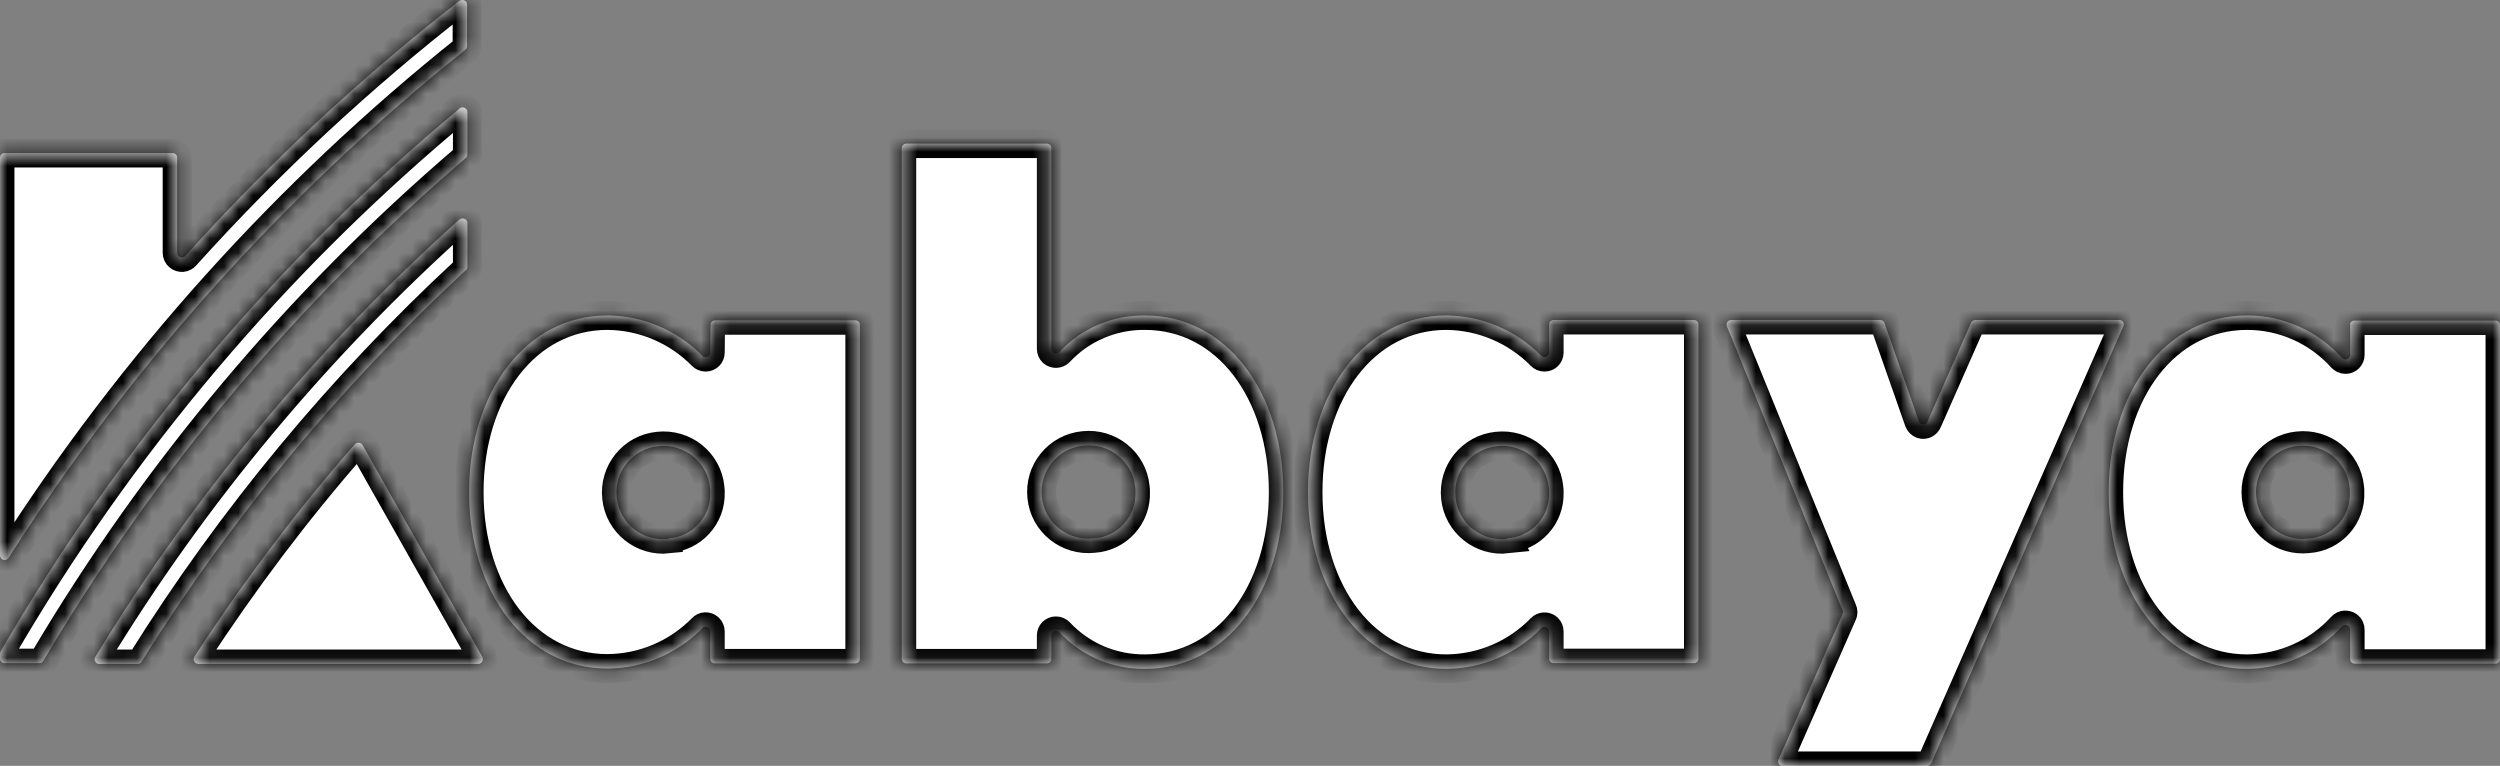 <svg width="173" height="53" viewBox="0 0 173 53" fill="none" xmlns="http://www.w3.org/2000/svg">
<rect x="0" y="0" width="173" height="53" fill="#808080" stroke="none"/>
<mask id="path-1-inside-1_2001_4721" fill="white">
<path d="M49.15 24.397C49.15 24.575 49.011 24.713 48.832 24.713C48.733 24.713 48.654 24.673 48.594 24.614C46.865 22.856 44.501 21.849 42.038 21.829C36.396 21.829 32.462 27.123 32.462 34.056C32.462 40.99 36.396 46.264 42.038 46.264C44.521 46.244 46.865 45.237 48.594 43.479C48.713 43.34 48.912 43.34 49.051 43.459C49.111 43.518 49.15 43.617 49.15 43.696V45.592C49.15 45.77 49.289 45.908 49.468 45.908H59.183C59.362 45.908 59.501 45.77 59.501 45.592V22.481C59.501 22.303 59.362 22.165 59.183 22.165H49.488C49.309 22.165 49.17 22.303 49.17 22.481L49.15 24.397ZM46.25 37.296C44.462 37.493 42.852 36.209 42.674 34.432C42.475 32.654 43.766 31.054 45.554 30.876C47.342 30.678 48.952 31.962 49.13 33.74C49.15 33.859 49.15 33.977 49.15 34.076C49.21 35.735 47.919 37.158 46.25 37.256V37.296ZM136.385 22.362L133.386 29.157C133.326 29.316 133.147 29.414 132.988 29.355C132.889 29.316 132.829 29.256 132.79 29.157L130.406 22.362C130.366 22.224 130.247 22.145 130.108 22.145H119.797C119.618 22.145 119.479 22.283 119.479 22.461C119.479 22.5 119.479 22.54 119.499 22.579L127.505 42.234C127.545 42.313 127.545 42.412 127.505 42.491L123.075 52.565C122.995 52.724 123.075 52.921 123.234 52.98C123.273 53 123.313 53 123.373 53H133.346C133.465 53 133.584 52.921 133.644 52.803L146.935 22.579C147.014 22.422 146.935 22.224 146.776 22.165C146.736 22.145 146.696 22.145 146.637 22.145H136.683C136.544 22.145 136.425 22.244 136.385 22.362ZM107.201 24.397C107.201 24.575 107.062 24.713 106.883 24.713C106.784 24.713 106.704 24.673 106.645 24.614C104.916 22.856 102.552 21.849 100.089 21.829C94.447 21.829 90.513 27.123 90.513 34.056C90.513 40.99 94.447 46.284 100.089 46.284C102.572 46.264 104.916 45.257 106.645 43.479C106.764 43.36 106.963 43.34 107.102 43.459C107.161 43.518 107.201 43.617 107.201 43.696V45.573C107.201 45.751 107.34 45.889 107.519 45.889H117.214C117.393 45.889 117.532 45.751 117.532 45.573V22.461C117.532 22.283 117.393 22.145 117.214 22.145H107.519C107.34 22.145 107.201 22.283 107.201 22.461V24.397ZM104.301 37.296C102.513 37.493 100.903 36.209 100.724 34.432C100.526 32.654 101.817 31.054 103.605 30.876C105.393 30.678 107.002 31.962 107.181 33.74C107.201 33.859 107.201 33.977 107.201 34.076C107.261 35.755 105.969 37.158 104.281 37.256L104.301 37.296ZM162.63 22.481V24.555C162.63 24.733 162.49 24.871 162.312 24.871C162.212 24.871 162.133 24.831 162.053 24.752C160.385 22.896 158.001 21.829 155.497 21.829C149.855 21.829 145.921 27.123 145.921 34.056C145.921 40.99 149.855 46.284 155.497 46.284C158.001 46.264 160.385 45.197 162.053 43.36C162.173 43.222 162.371 43.222 162.51 43.321C162.59 43.38 162.63 43.479 162.63 43.578V45.612C162.63 45.79 162.769 45.928 162.947 45.928H172.642C172.821 45.948 172.98 45.83 173 45.652C173 45.632 173 45.612 173 45.612V22.5C173 22.323 172.861 22.184 172.682 22.184H162.967C162.788 22.165 162.63 22.283 162.61 22.461C162.63 22.441 162.63 22.461 162.63 22.481ZM159.709 37.276C157.921 37.474 156.312 36.19 156.133 34.412C155.934 32.634 157.226 31.034 159.014 30.856C160.802 30.659 162.411 31.943 162.59 33.721C162.61 33.839 162.61 33.938 162.61 34.056C162.689 35.735 161.418 37.158 159.729 37.276H159.709ZM79.229 21.829C76.984 21.809 74.838 22.718 73.308 24.357C73.189 24.476 72.99 24.496 72.851 24.377C72.792 24.318 72.752 24.239 72.752 24.14V10.253C72.752 10.075 72.613 9.937 72.434 9.937H62.719C62.541 9.937 62.401 10.075 62.401 10.253V45.592C62.401 45.77 62.541 45.908 62.719 45.908H72.434C72.613 45.908 72.752 45.77 72.752 45.592V43.973C72.752 43.795 72.891 43.657 73.07 43.657C73.169 43.657 73.249 43.696 73.308 43.755C74.838 45.395 76.984 46.304 79.229 46.284C84.871 46.284 88.804 40.99 88.804 34.056C88.804 27.123 84.871 21.829 79.229 21.829ZM75.672 37.256C73.884 37.454 72.275 36.17 72.096 34.392C71.898 32.614 73.189 31.014 74.977 30.837C76.765 30.639 78.374 31.923 78.553 33.701C78.573 33.819 78.573 33.938 78.573 34.037C78.653 35.716 77.361 37.158 75.672 37.256Z"/>
<path d="M13.728 45.949H33.078C33.257 45.949 33.396 45.811 33.416 45.633C33.416 45.574 33.396 45.514 33.377 45.455L25.092 30.798C24.993 30.64 24.794 30.6 24.635 30.679C24.615 30.699 24.576 30.719 24.556 30.739C20.503 35.361 16.808 40.28 13.45 45.435C13.351 45.593 13.41 45.791 13.549 45.89C13.609 45.929 13.669 45.949 13.728 45.949Z"/>
<path d="M0.596 38.6C9.119 25.227 19.807 13.355 32.204 3.439C32.284 3.38 32.323 3.281 32.323 3.182V0.318C32.323 0.14 32.164 -0.018 31.986 0.002C31.906 0.002 31.846 0.021 31.787 0.061C24.953 5.375 18.615 11.281 12.834 17.701C12.715 17.839 12.516 17.859 12.377 17.74C12.298 17.681 12.258 17.582 12.258 17.484V10.906C12.258 10.728 12.119 10.59 11.94 10.59H0.318C0.139 10.59 0 10.728 0 10.906V38.422C0 38.6 0.139 38.738 0.298 38.758C0.417 38.758 0.536 38.699 0.596 38.6ZM32.343 18.491V15.429C32.343 15.251 32.184 15.113 32.005 15.113C31.926 15.113 31.846 15.153 31.787 15.192C21.953 24.002 13.45 34.195 6.596 45.455C6.496 45.613 6.556 45.81 6.715 45.909C6.755 45.929 6.814 45.948 6.874 45.948H9.516C9.635 45.948 9.735 45.889 9.794 45.79C16.032 35.815 23.582 26.709 32.224 18.708C32.303 18.649 32.343 18.57 32.343 18.491ZM32.343 10.708V7.745C32.343 7.567 32.184 7.429 32.005 7.429C31.926 7.429 31.866 7.449 31.807 7.508C19.072 18.076 8.324 30.797 0.04 45.079C0.02 45.139 0 45.178 0 45.237V45.573C0 45.751 0.139 45.889 0.318 45.889H2.722C2.841 45.889 2.94 45.83 3 45.731C10.748 32.615 20.622 20.861 32.224 10.945C32.284 10.906 32.343 10.807 32.343 10.708Z"/>
</mask>
<path d="M49.15 24.397C49.15 24.575 49.011 24.713 48.832 24.713C48.733 24.713 48.654 24.673 48.594 24.614C46.865 22.856 44.501 21.849 42.038 21.829C36.396 21.829 32.462 27.123 32.462 34.056C32.462 40.99 36.396 46.264 42.038 46.264C44.521 46.244 46.865 45.237 48.594 43.479C48.713 43.34 48.912 43.34 49.051 43.459C49.111 43.518 49.15 43.617 49.15 43.696V45.592C49.15 45.77 49.289 45.908 49.468 45.908H59.183C59.362 45.908 59.501 45.77 59.501 45.592V22.481C59.501 22.303 59.362 22.165 59.183 22.165H49.488C49.309 22.165 49.17 22.303 49.17 22.481L49.15 24.397ZM46.25 37.296C44.462 37.493 42.852 36.209 42.674 34.432C42.475 32.654 43.766 31.054 45.554 30.876C47.342 30.678 48.952 31.962 49.13 33.74C49.15 33.859 49.15 33.977 49.15 34.076C49.21 35.735 47.919 37.158 46.25 37.256V37.296ZM136.385 22.362L133.386 29.157C133.326 29.316 133.147 29.414 132.988 29.355C132.889 29.316 132.829 29.256 132.79 29.157L130.406 22.362C130.366 22.224 130.247 22.145 130.108 22.145H119.797C119.618 22.145 119.479 22.283 119.479 22.461C119.479 22.5 119.479 22.54 119.499 22.579L127.505 42.234C127.545 42.313 127.545 42.412 127.505 42.491L123.075 52.565C122.995 52.724 123.075 52.921 123.234 52.98C123.273 53 123.313 53 123.373 53H133.346C133.465 53 133.584 52.921 133.644 52.803L146.935 22.579C147.014 22.422 146.935 22.224 146.776 22.165C146.736 22.145 146.696 22.145 146.637 22.145H136.683C136.544 22.145 136.425 22.244 136.385 22.362ZM107.201 24.397C107.201 24.575 107.062 24.713 106.883 24.713C106.784 24.713 106.704 24.673 106.645 24.614C104.916 22.856 102.552 21.849 100.089 21.829C94.447 21.829 90.513 27.123 90.513 34.056C90.513 40.99 94.447 46.284 100.089 46.284C102.572 46.264 104.916 45.257 106.645 43.479C106.764 43.36 106.963 43.34 107.102 43.459C107.161 43.518 107.201 43.617 107.201 43.696V45.573C107.201 45.751 107.34 45.889 107.519 45.889H117.214C117.393 45.889 117.532 45.751 117.532 45.573V22.461C117.532 22.283 117.393 22.145 117.214 22.145H107.519C107.34 22.145 107.201 22.283 107.201 22.461V24.397ZM104.301 37.296C102.513 37.493 100.903 36.209 100.724 34.432C100.526 32.654 101.817 31.054 103.605 30.876C105.393 30.678 107.002 31.962 107.181 33.74C107.201 33.859 107.201 33.977 107.201 34.076C107.261 35.755 105.969 37.158 104.281 37.256L104.301 37.296ZM162.63 22.481V24.555C162.63 24.733 162.49 24.871 162.312 24.871C162.212 24.871 162.133 24.831 162.053 24.752C160.385 22.896 158.001 21.829 155.497 21.829C149.855 21.829 145.921 27.123 145.921 34.056C145.921 40.99 149.855 46.284 155.497 46.284C158.001 46.264 160.385 45.197 162.053 43.36C162.173 43.222 162.371 43.222 162.51 43.321C162.59 43.38 162.63 43.479 162.63 43.578V45.612C162.63 45.79 162.769 45.928 162.947 45.928H172.642C172.821 45.948 172.98 45.83 173 45.652C173 45.632 173 45.612 173 45.612V22.5C173 22.323 172.861 22.184 172.682 22.184H162.967C162.788 22.165 162.63 22.283 162.61 22.461C162.63 22.441 162.63 22.461 162.63 22.481ZM159.709 37.276C157.921 37.474 156.312 36.19 156.133 34.412C155.934 32.634 157.226 31.034 159.014 30.856C160.802 30.659 162.411 31.943 162.59 33.721C162.61 33.839 162.61 33.938 162.61 34.056C162.689 35.735 161.418 37.158 159.729 37.276H159.709ZM79.229 21.829C76.984 21.809 74.838 22.718 73.308 24.357C73.189 24.476 72.99 24.496 72.851 24.377C72.792 24.318 72.752 24.239 72.752 24.14V10.253C72.752 10.075 72.613 9.937 72.434 9.937H62.719C62.541 9.937 62.401 10.075 62.401 10.253V45.592C62.401 45.77 62.541 45.908 62.719 45.908H72.434C72.613 45.908 72.752 45.77 72.752 45.592V43.973C72.752 43.795 72.891 43.657 73.07 43.657C73.169 43.657 73.249 43.696 73.308 43.755C74.838 45.395 76.984 46.304 79.229 46.284C84.871 46.284 88.804 40.99 88.804 34.056C88.804 27.123 84.871 21.829 79.229 21.829ZM75.672 37.256C73.884 37.454 72.275 36.17 72.096 34.392C71.898 32.614 73.189 31.014 74.977 30.837C76.765 30.639 78.374 31.923 78.553 33.701C78.573 33.819 78.573 33.938 78.573 34.037C78.653 35.716 77.361 37.158 75.672 37.256Z" fill="white"/>
<path d="M13.728 45.949H33.078C33.257 45.949 33.396 45.811 33.416 45.633C33.416 45.574 33.396 45.514 33.377 45.455L25.092 30.798C24.993 30.64 24.794 30.6 24.635 30.679C24.615 30.699 24.576 30.719 24.556 30.739C20.503 35.361 16.808 40.28 13.45 45.435C13.351 45.593 13.41 45.791 13.549 45.89C13.609 45.929 13.669 45.949 13.728 45.949Z" fill="white"/>
<path d="M0.596 38.6C9.119 25.227 19.807 13.355 32.204 3.439C32.284 3.38 32.323 3.281 32.323 3.182V0.318C32.323 0.14 32.164 -0.018 31.986 0.002C31.906 0.002 31.846 0.021 31.787 0.061C24.953 5.375 18.615 11.281 12.834 17.701C12.715 17.839 12.516 17.859 12.377 17.74C12.298 17.681 12.258 17.582 12.258 17.484V10.906C12.258 10.728 12.119 10.59 11.94 10.59H0.318C0.139 10.59 0 10.728 0 10.906V38.422C0 38.6 0.139 38.738 0.298 38.758C0.417 38.758 0.536 38.699 0.596 38.6ZM32.343 18.491V15.429C32.343 15.251 32.184 15.113 32.005 15.113C31.926 15.113 31.846 15.153 31.787 15.192C21.953 24.002 13.45 34.195 6.596 45.455C6.496 45.613 6.556 45.81 6.715 45.909C6.755 45.929 6.814 45.948 6.874 45.948H9.516C9.635 45.948 9.735 45.889 9.794 45.79C16.032 35.815 23.582 26.709 32.224 18.708C32.303 18.649 32.343 18.57 32.343 18.491ZM32.343 10.708V7.745C32.343 7.567 32.184 7.429 32.005 7.429C31.926 7.429 31.866 7.449 31.807 7.508C19.072 18.076 8.324 30.797 0.04 45.079C0.02 45.139 0 45.178 0 45.237V45.573C0 45.751 0.139 45.889 0.318 45.889H2.722C2.841 45.889 2.94 45.83 3 45.731C10.748 32.615 20.622 20.861 32.224 10.945C32.284 10.906 32.343 10.807 32.343 10.708Z" fill="white"/>
<path d="M49.15 24.397C49.15 24.575 49.011 24.713 48.832 24.713C48.733 24.713 48.654 24.673 48.594 24.614C46.865 22.856 44.501 21.849 42.038 21.829C36.396 21.829 32.462 27.123 32.462 34.056C32.462 40.99 36.396 46.264 42.038 46.264C44.521 46.244 46.865 45.237 48.594 43.479C48.713 43.34 48.912 43.34 49.051 43.459C49.111 43.518 49.15 43.617 49.15 43.696V45.592C49.15 45.77 49.289 45.908 49.468 45.908H59.183C59.362 45.908 59.501 45.77 59.501 45.592V22.481C59.501 22.303 59.362 22.165 59.183 22.165H49.488C49.309 22.165 49.17 22.303 49.17 22.481L49.15 24.397ZM46.25 37.296C44.462 37.493 42.852 36.209 42.674 34.432C42.475 32.654 43.766 31.054 45.554 30.876C47.342 30.678 48.952 31.962 49.13 33.74C49.15 33.859 49.15 33.977 49.15 34.076C49.21 35.735 47.919 37.158 46.25 37.256V37.296ZM136.385 22.362L133.386 29.157C133.326 29.316 133.147 29.414 132.988 29.355C132.889 29.316 132.829 29.256 132.79 29.157L130.406 22.362C130.366 22.224 130.247 22.145 130.108 22.145H119.797C119.618 22.145 119.479 22.283 119.479 22.461C119.479 22.5 119.479 22.54 119.499 22.579L127.505 42.234C127.545 42.313 127.545 42.412 127.505 42.491L123.075 52.565C122.995 52.724 123.075 52.921 123.234 52.98C123.273 53 123.313 53 123.373 53H133.346C133.465 53 133.584 52.921 133.644 52.803L146.935 22.579C147.014 22.422 146.935 22.224 146.776 22.165C146.736 22.145 146.696 22.145 146.637 22.145H136.683C136.544 22.145 136.425 22.244 136.385 22.362ZM107.201 24.397C107.201 24.575 107.062 24.713 106.883 24.713C106.784 24.713 106.704 24.673 106.645 24.614C104.916 22.856 102.552 21.849 100.089 21.829C94.447 21.829 90.513 27.123 90.513 34.056C90.513 40.99 94.447 46.284 100.089 46.284C102.572 46.264 104.916 45.257 106.645 43.479C106.764 43.36 106.963 43.34 107.102 43.459C107.161 43.518 107.201 43.617 107.201 43.696V45.573C107.201 45.751 107.34 45.889 107.519 45.889H117.214C117.393 45.889 117.532 45.751 117.532 45.573V22.461C117.532 22.283 117.393 22.145 117.214 22.145H107.519C107.34 22.145 107.201 22.283 107.201 22.461V24.397ZM104.301 37.296C102.513 37.493 100.903 36.209 100.724 34.432C100.526 32.654 101.817 31.054 103.605 30.876C105.393 30.678 107.002 31.962 107.181 33.74C107.201 33.859 107.201 33.977 107.201 34.076C107.261 35.755 105.969 37.158 104.281 37.256L104.301 37.296ZM162.63 22.481V24.555C162.63 24.733 162.49 24.871 162.312 24.871C162.212 24.871 162.133 24.831 162.053 24.752C160.385 22.896 158.001 21.829 155.497 21.829C149.855 21.829 145.921 27.123 145.921 34.056C145.921 40.99 149.855 46.284 155.497 46.284C158.001 46.264 160.385 45.197 162.053 43.36C162.173 43.222 162.371 43.222 162.51 43.321C162.59 43.38 162.63 43.479 162.63 43.578V45.612C162.63 45.79 162.769 45.928 162.947 45.928H172.642C172.821 45.948 172.98 45.83 173 45.652C173 45.632 173 45.612 173 45.612V22.5C173 22.323 172.861 22.184 172.682 22.184H162.967C162.788 22.165 162.63 22.283 162.61 22.461C162.63 22.441 162.63 22.461 162.63 22.481ZM159.709 37.276C157.921 37.474 156.312 36.19 156.133 34.412C155.934 32.634 157.226 31.034 159.014 30.856C160.802 30.659 162.411 31.943 162.59 33.721C162.61 33.839 162.61 33.938 162.61 34.056C162.689 35.735 161.418 37.158 159.729 37.276H159.709ZM79.229 21.829C76.984 21.809 74.838 22.718 73.308 24.357C73.189 24.476 72.99 24.496 72.851 24.377C72.792 24.318 72.752 24.239 72.752 24.14V10.253C72.752 10.075 72.613 9.937 72.434 9.937H62.719C62.541 9.937 62.401 10.075 62.401 10.253V45.592C62.401 45.77 62.541 45.908 62.719 45.908H72.434C72.613 45.908 72.752 45.77 72.752 45.592V43.973C72.752 43.795 72.891 43.657 73.07 43.657C73.169 43.657 73.249 43.696 73.308 43.755C74.838 45.395 76.984 46.304 79.229 46.284C84.871 46.284 88.804 40.99 88.804 34.056C88.804 27.123 84.871 21.829 79.229 21.829ZM75.672 37.256C73.884 37.454 72.275 36.17 72.096 34.392C71.898 32.614 73.189 31.014 74.977 30.837C76.765 30.639 78.374 31.923 78.553 33.701C78.573 33.819 78.573 33.938 78.573 34.037C78.653 35.716 77.361 37.158 75.672 37.256Z" stroke="black" stroke-width="2" mask="url(#path-1-inside-1_2001_4721)"/>
<path d="M13.728 45.949H33.078C33.257 45.949 33.396 45.811 33.416 45.633C33.416 45.574 33.396 45.514 33.377 45.455L25.092 30.798C24.993 30.64 24.794 30.6 24.635 30.679C24.615 30.699 24.576 30.719 24.556 30.739C20.503 35.361 16.808 40.28 13.45 45.435C13.351 45.593 13.41 45.791 13.549 45.89C13.609 45.929 13.669 45.949 13.728 45.949Z" stroke="black" stroke-width="2" mask="url(#path-1-inside-1_2001_4721)"/>
<path d="M0.596 38.6C9.119 25.227 19.807 13.355 32.204 3.439C32.284 3.38 32.323 3.281 32.323 3.182V0.318C32.323 0.14 32.164 -0.018 31.986 0.002C31.906 0.002 31.846 0.021 31.787 0.061C24.953 5.375 18.615 11.281 12.834 17.701C12.715 17.839 12.516 17.859 12.377 17.74C12.298 17.681 12.258 17.582 12.258 17.484V10.906C12.258 10.728 12.119 10.59 11.94 10.59H0.318C0.139 10.59 0 10.728 0 10.906V38.422C0 38.6 0.139 38.738 0.298 38.758C0.417 38.758 0.536 38.699 0.596 38.6ZM32.343 18.491V15.429C32.343 15.251 32.184 15.113 32.005 15.113C31.926 15.113 31.846 15.153 31.787 15.192C21.953 24.002 13.45 34.195 6.596 45.455C6.496 45.613 6.556 45.81 6.715 45.909C6.755 45.929 6.814 45.948 6.874 45.948H9.516C9.635 45.948 9.735 45.889 9.794 45.79C16.032 35.815 23.582 26.709 32.224 18.708C32.303 18.649 32.343 18.57 32.343 18.491ZM32.343 10.708V7.745C32.343 7.567 32.184 7.429 32.005 7.429C31.926 7.429 31.866 7.449 31.807 7.508C19.072 18.076 8.324 30.797 0.04 45.079C0.02 45.139 0 45.178 0 45.237V45.573C0 45.751 0.139 45.889 0.318 45.889H2.722C2.841 45.889 2.94 45.83 3 45.731C10.748 32.615 20.622 20.861 32.224 10.945C32.284 10.906 32.343 10.807 32.343 10.708Z" stroke="black" stroke-width="2" mask="url(#path-1-inside-1_2001_4721)"/>
</svg>
